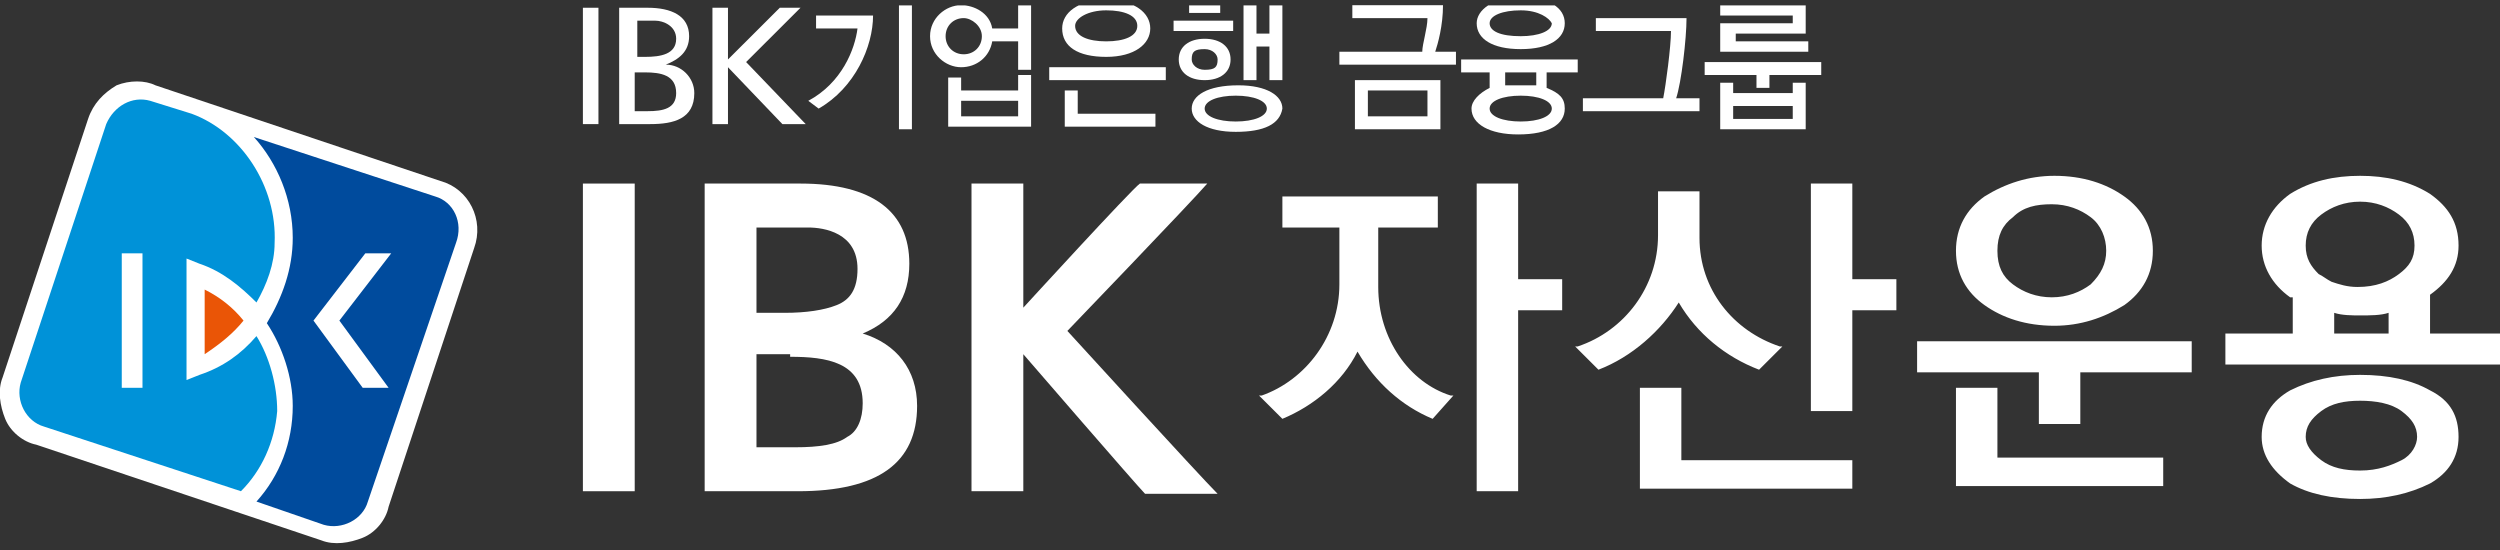 <svg width="200" height="44" viewBox="0 0 200 44" fill="none" xmlns="http://www.w3.org/2000/svg">
<rect x="0" y="0" width="200" height="44" fill="#333333" stroke="none"/>
<g clip-path="url(#clip0_118_2777)">
<path d="M9.326 6.825C8.29 7.446 7.461 8.273 7.047 9.514L0.207 30.197C-0.207 31.231 1.13063e-05 32.472 0.415 33.507C0.829 34.541 1.865 35.368 2.902 35.575L25.7 43.227C26.736 43.641 27.979 43.434 29.016 43.021C30.052 42.607 30.881 41.573 31.088 40.539L37.928 19.856C38.757 17.581 37.513 15.099 35.233 14.478L12.435 6.825C11.606 6.412 10.363 6.412 9.326 6.825Z" fill="white"/>
<path d="M20.518 26.888C19.275 28.336 17.824 29.37 15.959 29.99L14.922 30.404V20.683L15.959 21.097C17.824 21.717 19.275 22.958 20.518 24.199C21.347 22.751 21.969 21.097 21.969 19.442C22.176 14.892 19.275 10.548 15.337 9.101L12.021 8.066C10.57 7.653 9.119 8.48 8.497 9.928L1.658 30.611C1.244 32.059 2.073 33.713 3.523 34.127L19.275 39.298C20.933 37.643 21.969 35.368 22.176 32.886C22.176 30.818 21.555 28.543 20.518 26.888ZM11.399 20.269V31.024H9.741V20.269H11.399Z" fill="#0092D8"/>
<path d="M34.819 15.719L20.311 10.962C22.176 13.03 23.42 15.926 23.42 19.028C23.42 21.51 22.591 23.785 21.347 25.854C22.591 27.715 23.42 30.197 23.42 32.472C23.42 35.368 22.384 38.057 20.518 40.125L25.907 41.986C27.358 42.4 29.016 41.573 29.43 40.125L36.477 19.442C37.099 17.787 36.27 16.133 34.819 15.719ZM31.088 31.024H29.016L25.078 25.647L29.223 20.269H31.295L27.15 25.647L31.088 31.024Z" fill="#004B9D"/>
<path d="M19.482 25.647C18.653 24.613 17.617 23.785 16.373 23.165V28.336C17.617 27.508 18.653 26.681 19.482 25.647Z" fill="#EA5506"/>
<path d="M47.876 0.62H46.632V9.928H47.876V0.62Z" fill="white"/>
<path d="M49.326 0.62H51.813C53.679 0.62 55.13 1.241 55.13 2.896C55.13 4.137 54.3 4.757 53.264 5.171C54.508 5.171 55.544 6.205 55.544 7.446C55.544 9.514 53.886 9.928 52.021 9.928H49.534V0.62M50.777 4.55H51.606C52.85 4.55 54.093 4.343 54.093 3.102C54.093 2.068 53.057 1.655 52.435 1.655H50.984V4.55H50.777ZM50.777 8.894H51.813C53.057 8.894 54.093 8.687 54.093 7.446C54.093 5.998 52.85 5.791 51.606 5.791H50.777V8.894Z" fill="white"/>
<path d="M56.995 0.62H58.238V4.757L62.383 0.62H64.041L59.689 4.964L64.456 9.928H62.591L58.238 5.378V9.928H56.995V0.62Z" fill="white"/>
<path d="M65.492 8.687L64.663 8.066C67.358 6.619 68.394 3.93 68.601 2.275H65.285V1.241H69.845C69.845 3.723 68.394 7.032 65.492 8.687ZM71.917 10.341V0H72.953V10.341H71.917Z" fill="white"/>
<path d="M81.451 2.275V0H82.487V5.584H81.451V3.309H79.378C79.171 4.55 78.135 5.378 76.891 5.378C75.648 5.378 74.404 4.343 74.404 2.896C74.404 1.448 75.648 0.414 76.891 0.414C77.927 0.414 79.171 1.034 79.378 2.275H81.451ZM77.098 1.448C76.269 1.448 75.648 2.068 75.648 2.896C75.648 3.723 76.269 4.343 77.098 4.343C77.927 4.343 78.549 3.723 78.549 2.896C78.549 2.068 77.72 1.448 77.098 1.448ZM75.855 10.341V6.205H76.891V7.239H81.451V5.998H82.487V10.135H75.855V10.341ZM81.451 9.307V8.066H76.891V9.307H81.451Z" fill="white"/>
<path d="M83.938 6.412V5.378H93.264V6.412H83.938ZM88.497 4.55C86.218 4.55 84.974 3.723 84.974 2.275C84.974 1.034 86.218 0 88.497 0C90.777 0 92.021 1.034 92.021 2.275C92.021 3.516 90.777 4.55 88.497 4.55ZM85.181 10.135V7.239H86.218V9.101H92.435V10.135H85.181ZM88.497 0.827C87.047 0.827 86.01 1.448 86.01 2.068C86.01 2.896 87.047 3.309 88.497 3.309C89.948 3.309 90.984 2.896 90.984 2.068C90.984 1.241 89.948 0.827 88.497 0.827Z" fill="white"/>
<path d="M93.886 2.689V1.655H98.653V2.482H93.886V2.689ZM96.373 6.412C95.129 6.412 94.3 5.791 94.3 4.757C94.3 3.723 95.129 3.102 96.373 3.102C97.617 3.102 98.446 3.723 98.446 4.757C98.446 5.791 97.617 6.412 96.373 6.412ZM95.129 1.034V0.207H97.617V1.034H95.129ZM98.86 10.548C96.58 10.548 95.337 9.721 95.337 8.687C95.337 7.653 96.58 6.825 99.067 6.825C101.347 6.825 102.591 7.653 102.591 8.687C102.383 9.928 101.14 10.548 98.86 10.548ZM96.373 3.93C95.544 3.93 95.337 4.137 95.337 4.757C95.337 5.171 95.751 5.584 96.373 5.584C97.202 5.584 97.409 5.378 97.409 4.757C97.409 4.343 96.995 3.93 96.373 3.93ZM98.86 7.653C97.409 7.653 96.373 8.066 96.373 8.687C96.373 9.307 97.409 9.721 98.86 9.721C100.311 9.721 101.347 9.307 101.347 8.687C101.347 8.066 100.311 7.653 98.86 7.653ZM101.554 6.619V3.723H100.518V6.412H99.482V0.207H100.518V2.689H101.554V0H102.591V6.412H101.554V6.619Z" fill="white"/>
<path d="M107.15 5.171V4.137H113.782C113.782 3.516 114.197 2.275 114.197 1.448H108.187V0.414H115.44C115.44 2.068 115.026 3.516 114.819 4.137H116.477V5.171H107.15ZM108.394 10.341V6.412H115.233V10.341H108.394ZM114.197 9.307V7.239H109.43V9.307H114.197Z" fill="white"/>
<path d="M119.378 5.791H116.891V4.757H126.218V5.791H123.73V7.032C124.767 7.446 125.181 7.86 125.181 8.687C125.181 9.928 123.938 10.755 121.451 10.755C119.171 10.755 117.72 9.928 117.72 8.687C117.72 8.066 118.342 7.446 119.171 7.032V5.791M121.658 3.93C119.378 3.93 118.135 3.102 118.135 1.861C118.135 0.827 119.378 -0.207 121.658 -0.207C123.938 -0.207 125.181 0.62 125.181 1.861C125.181 3.102 123.938 3.93 121.658 3.93ZM121.658 7.653C120.207 7.653 119.171 8.066 119.171 8.687C119.171 9.307 120.207 9.721 121.658 9.721C123.109 9.721 124.145 9.307 124.145 8.687C124.145 8.066 123.109 7.653 121.658 7.653ZM121.658 0.827C120.207 0.827 119.171 1.241 119.171 1.861C119.171 2.482 120 2.896 121.658 2.896C123.109 2.896 124.145 2.482 124.145 1.861C123.938 1.448 123.109 0.827 121.658 0.827ZM122.694 5.791H120.414V6.825C120.829 6.825 121.243 6.825 121.658 6.825C122.072 6.825 122.487 6.825 122.901 6.825V5.791H122.694Z" fill="white"/>
<path d="M126.632 8.894V7.86H133.057C133.264 6.825 133.679 3.723 133.679 2.482H127.668V1.448H134.922C134.922 3.102 134.508 6.619 134.093 7.86H135.959V8.894H126.632Z" fill="white"/>
<path d="M145.699 5.998H141.554V7.032H140.518V5.998H136.373V4.964H145.699V5.998ZM137.617 4.343V1.861H143.42V1.241H137.617V0.207H144.456V2.689H138.86V3.309H144.663V4.137H137.617V4.343ZM137.617 10.341V6.619H138.653V7.446H143.42V6.619H144.456V10.341H137.617ZM143.42 9.307V8.48H138.653V9.514H143.42V9.307Z" fill="white"/>
<path d="M50.777 14.685H46.632V39.298H50.777V14.685Z" fill="white"/>
<path d="M56.373 14.685V39.298H63.834C70.259 39.298 73.368 37.023 73.368 32.472C73.368 29.577 71.71 27.508 69.016 26.681C71.503 25.647 72.746 23.785 72.746 21.097C72.746 16.96 69.844 14.685 64.041 14.685H56.373ZM63.212 28.543C66.114 28.543 69.016 28.956 69.016 32.266C69.016 33.507 68.601 34.541 67.772 34.954C66.943 35.575 65.492 35.782 63.627 35.782H60.518V28.336H63.212M64.663 18.201C65.907 18.201 68.601 18.615 68.601 21.51C68.601 23.165 67.979 23.992 66.943 24.406C65.907 24.82 64.456 25.026 62.798 25.026H60.518V18.201H64.663Z" fill="white"/>
<path d="M96.58 14.685C95.337 16.133 85.389 26.474 85.389 26.474C85.389 26.474 95.959 38.057 97.409 39.505H91.606C90.984 38.884 81.865 28.336 81.865 28.336V39.298H77.72V14.685H81.865V24.613C81.865 24.613 90.57 15.099 91.192 14.685H96.58Z" fill="white"/>
<path d="M121.451 14.685H118.135V39.298H121.451V24.82H124.974V22.338H121.451V14.685ZM110.259 22.958V18.201H115.026V15.719H102.591V18.201H107.15V22.751C107.15 26.888 104.456 30.404 100.933 31.645H100.725L102.591 33.507C105.078 32.472 107.357 30.611 108.601 28.129C110.052 30.611 112.124 32.472 114.611 33.507L116.269 31.645H116.062C112.746 30.611 110.259 27.095 110.259 22.958ZM158.756 24.406C160.207 25.44 162.073 26.061 164.352 26.061C166.425 26.061 168.29 25.44 169.948 24.406C171.399 23.372 172.228 21.924 172.228 20.062C172.228 18.201 171.399 16.753 169.948 15.719C168.497 14.685 166.632 14.065 164.352 14.065C162.28 14.065 160.414 14.685 158.756 15.719C157.306 16.753 156.477 18.201 156.477 20.062C156.477 21.924 157.306 23.372 158.756 24.406ZM161.036 17.374C161.865 16.546 162.902 16.34 164.145 16.34C165.389 16.34 166.425 16.753 167.254 17.374C168.083 17.994 168.497 19.028 168.497 20.062C168.497 21.097 168.083 21.924 167.254 22.751C166.425 23.372 165.389 23.785 164.145 23.785C162.902 23.785 161.865 23.372 161.036 22.751C160.207 22.131 159.793 21.303 159.793 20.062C159.793 18.822 160.207 17.994 161.036 17.374ZM134.3 24.199C135.751 26.681 138.031 28.543 140.725 29.577L142.591 27.715H142.383C138.653 26.474 135.959 23.165 135.959 19.028V15.305H132.642V18.822C132.642 22.958 129.948 26.474 126.218 27.715H126.01L127.876 29.577C130.57 28.543 132.85 26.474 134.3 24.199ZM194.404 31.231C192.953 30.404 191.088 29.99 188.808 29.99C186.736 29.99 184.87 30.404 183.212 31.231C181.762 32.059 180.933 33.3 180.933 34.954C180.933 36.402 181.762 37.643 183.212 38.677C184.663 39.505 186.528 39.918 188.808 39.918C190.881 39.918 192.746 39.505 194.404 38.677C195.855 37.85 196.684 36.609 196.684 34.954C196.684 33.3 196.062 32.059 194.404 31.231ZM192.124 36.816C191.295 37.229 190.259 37.643 188.808 37.643C187.565 37.643 186.528 37.436 185.699 36.816C184.87 36.195 184.456 35.575 184.456 34.954C184.456 34.127 184.87 33.507 185.699 32.886C186.528 32.266 187.565 32.059 188.808 32.059C190.052 32.059 191.295 32.266 192.124 32.886C192.953 33.507 193.368 34.127 193.368 34.954C193.368 35.575 192.953 36.402 192.124 36.816ZM134.508 31.024H131.192V39.091H148.186V36.816H134.508V31.024ZM194.404 26.681V23.579C195.855 22.544 196.684 21.303 196.684 19.649C196.684 17.787 195.855 16.546 194.404 15.512C192.746 14.478 190.881 14.065 188.808 14.065C186.736 14.065 184.87 14.478 183.212 15.512C181.762 16.546 180.933 17.994 180.933 19.649C180.933 21.303 181.762 22.751 183.212 23.785H183.42V26.681H178.031V29.163H200V26.681H194.404ZM191.088 26.681H186.736V25.026C187.357 25.233 188.186 25.233 188.808 25.233C189.637 25.233 190.466 25.233 191.088 25.026V26.681ZM191.917 21.924C191.088 22.544 190.052 22.958 188.601 22.958C187.772 22.958 187.15 22.751 186.528 22.544C186.114 22.338 185.907 22.131 185.492 21.924C184.87 21.303 184.456 20.683 184.456 19.649C184.456 18.615 184.87 17.787 185.699 17.167C186.528 16.546 187.565 16.133 188.808 16.133C190.052 16.133 191.088 16.546 191.917 17.167C192.746 17.787 193.161 18.615 193.161 19.649C193.161 20.683 192.746 21.303 191.917 21.924ZM153.368 29.784H163.109V33.92H166.425V29.784H175.337V27.302H153.368V29.784ZM159.793 31.024H156.477V38.884H173.057V36.609H159.793V31.024ZM148.186 14.685H144.87V32.886H148.186V24.82H151.71V22.338H148.186V14.685Z" fill="white"/>
</g>
<defs>
<clipPath id="clip0_118_2777">
<rect width="200" height="43.434" fill="white" transform="translate(0 0.434)"/>
</clipPath>
</defs>
</svg>
